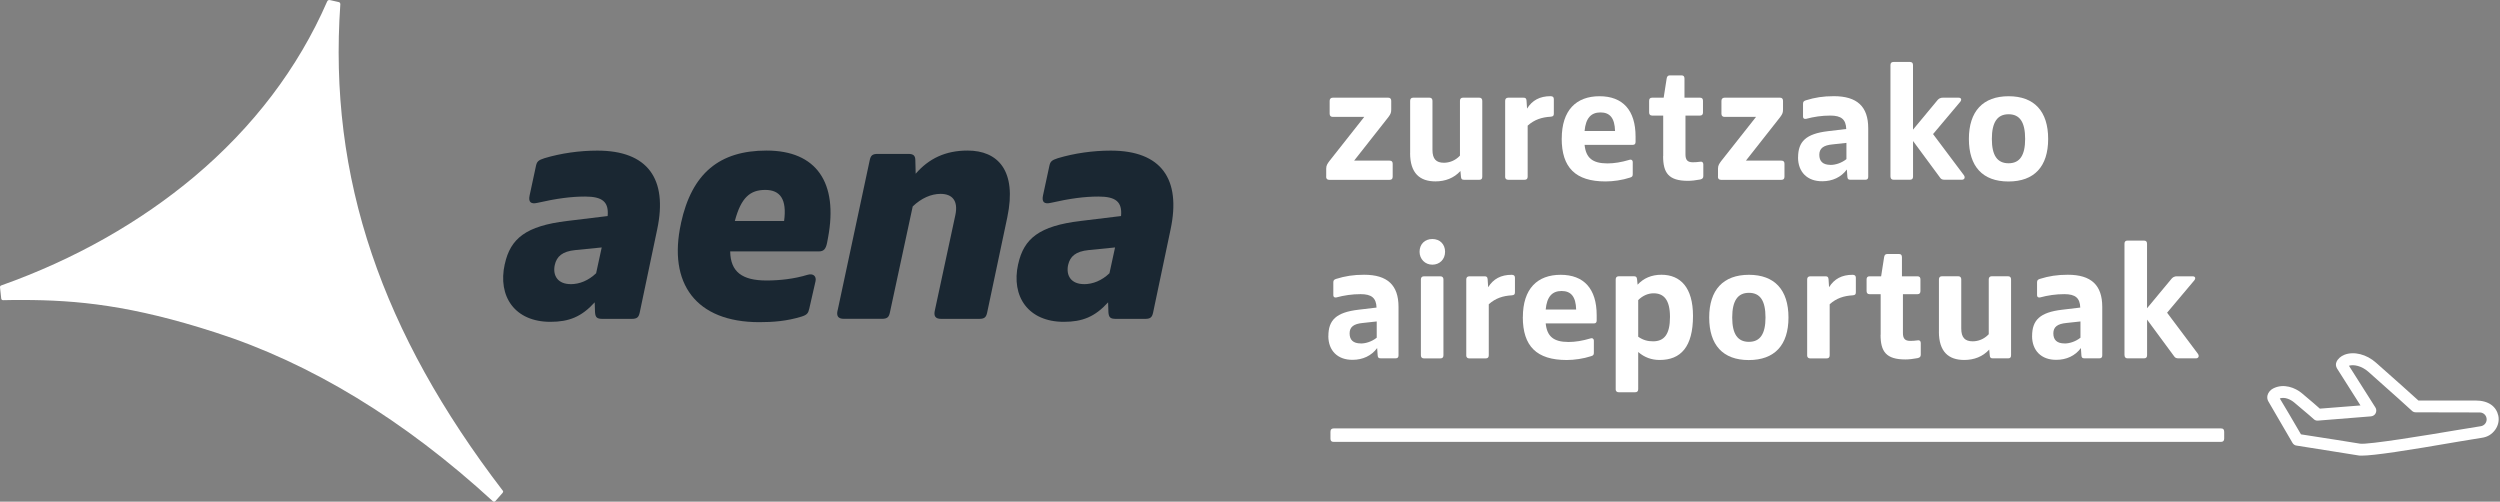 <svg width="299" height="60" viewBox="0 0 299 60" fill="none" xmlns="http://www.w3.org/2000/svg">
<rect x="0" y="0" width="299" height="60" fill="#808080" stroke="none"/>
<g clip-path="url(#clip0_12237_3832)">
<path d="M60.141 58.694C52.866 49.195 47.691 39.893 44.476 30.394C41.188 20.704 39.983 10.839 40.704 0.496C40.704 0.377 40.63 0.276 40.535 0.253L39.538 0.028C39.352 -0.028 39.195 4.63969e-05 39.121 0.191C35.642 8.17 30.264 15.214 23.254 21.115C16.773 26.549 8.992 30.997 0.146 34.139C0.073 34.161 -0.006 34.229 -0 34.358L0.146 35.709C0.169 35.828 0.242 35.901 0.366 35.901C1.165 35.878 1.886 35.878 2.612 35.878C9.307 35.878 15.76 36.532 25.721 39.747C37.179 43.418 48.367 50.236 58.953 59.955C59.065 60.034 59.172 60.006 59.245 59.932L60.118 58.941C60.174 58.868 60.203 58.773 60.146 58.694H60.141Z" fill="white"/>
<path d="M60.377 31.571C61.047 28.525 62.905 27.022 67.809 26.43L72.674 25.839C72.832 24.139 72.043 23.508 69.983 23.508C68.282 23.508 66.542 23.745 64.29 24.257C63.462 24.454 63.181 24.139 63.339 23.39L64.087 19.91C64.206 19.319 64.363 19.161 65.118 18.919C67.094 18.328 69.307 18.013 71.447 18.013C77.494 18.013 79.87 21.414 78.603 27.422L76.509 37.388C76.39 37.94 76.193 38.137 75.557 38.137H72.077C71.407 38.137 71.21 37.979 71.165 37.348L71.126 36.16C69.543 37.9 68.04 38.491 65.827 38.491C61.599 38.491 59.498 35.484 60.371 31.571H60.377ZM68.248 33.987C69.318 33.987 70.382 33.553 71.295 32.681L71.965 29.595L68.8 29.91C67.257 30.068 66.587 30.659 66.351 31.689C66.075 32.996 66.745 33.981 68.248 33.981V33.987Z" fill="#1A2732"/>
<path d="M81.441 26.706C82.747 20.698 86.07 18.007 91.683 18.007C97.652 18.007 100.264 21.841 99.037 28.407L98.919 29.037C98.761 29.826 98.485 30.068 97.928 30.068H87.331C87.37 32.517 88.755 33.547 91.683 33.547C93.265 33.547 95.005 33.35 96.548 32.877C97.297 32.641 97.657 33.074 97.539 33.626L96.79 36.909C96.672 37.461 96.514 37.658 95.878 37.86C94.099 38.412 92.438 38.531 90.816 38.531C83.226 38.531 79.865 33.902 81.447 26.706H81.441ZM87.888 26.43H93.778C94.132 23.823 93.305 22.714 91.526 22.714C89.746 22.714 88.637 23.587 87.888 26.43Z" fill="#1A2732"/>
<path d="M100.185 37.106L104.02 19.155C104.138 18.604 104.335 18.407 104.971 18.407H108.648C109.279 18.407 109.476 18.643 109.476 19.195L109.515 20.777C111.097 18.958 113.074 18.007 115.726 18.007C119.324 18.007 121.655 20.377 120.472 25.997L118.063 37.388C117.944 37.939 117.747 38.136 117.111 38.136H112.561C111.852 38.136 111.649 37.782 111.813 37.106L114.262 25.715C114.617 24.015 113.907 23.187 112.483 23.187C111.373 23.187 110.191 23.699 109.16 24.69L106.43 37.382C106.311 37.934 106.114 38.131 105.478 38.131H100.929C100.219 38.131 100.016 37.776 100.18 37.1L100.185 37.106Z" fill="#1A2732"/>
<path d="M121.779 31.571C122.449 28.525 124.307 27.022 129.211 26.43L134.076 25.839C134.234 24.139 133.445 23.508 131.385 23.508C129.684 23.508 127.944 23.745 125.692 24.257C124.864 24.454 124.583 24.139 124.74 23.39L125.489 19.91C125.607 19.319 125.765 19.161 126.52 18.919C128.496 18.328 130.709 18.013 132.848 18.013C138.896 18.013 141.272 21.414 140.005 27.422L137.91 37.388C137.792 37.94 137.595 38.137 136.959 38.137H133.479C132.809 38.137 132.612 37.979 132.567 37.348L132.528 36.16C130.945 37.9 129.442 38.491 127.229 38.491C123.001 38.491 120.9 35.484 121.773 31.571H121.779ZM129.645 33.987C130.714 33.987 131.779 33.553 132.691 32.681L133.361 29.595L130.196 29.91C128.654 30.068 127.984 30.659 127.747 31.689C127.471 32.996 128.141 33.981 129.645 33.981V33.987Z" fill="#1A2732"/>
<path d="M158.615 21.126V20.157C158.615 19.78 158.772 19.566 159.009 19.245L163.164 13.98H159.403C159.167 13.98 159.026 13.862 159.026 13.603V12.06C159.026 11.824 159.167 11.683 159.403 11.683H166.036C166.272 11.683 166.391 11.824 166.391 12.06V13.051C166.391 13.445 166.351 13.603 166.053 14.003L161.954 19.211H166.188C166.447 19.211 166.565 19.329 166.565 19.588V21.131C166.565 21.39 166.447 21.509 166.188 21.509H158.981C158.744 21.509 158.604 21.39 158.604 21.131L158.615 21.126Z" fill="white"/>
<path d="M168.654 18.316V12.06C168.654 11.824 168.772 11.683 169.009 11.683H170.968C171.205 11.683 171.323 11.824 171.323 12.06V17.939C171.323 19.025 171.779 19.465 172.691 19.465C173.322 19.465 174.037 19.228 174.611 18.614V12.06C174.611 11.824 174.73 11.683 174.966 11.683H176.925C177.162 11.683 177.28 11.824 177.28 12.06V21.126C177.28 21.385 177.179 21.503 176.925 21.503H175.107C174.848 21.503 174.752 21.424 174.73 21.126L174.668 20.45C173.896 21.3 172.849 21.694 171.678 21.694C169.82 21.694 168.648 20.726 168.648 18.31L168.654 18.316Z" fill="white"/>
<path d="M180.017 21.126V12.06C180.017 11.824 180.135 11.683 180.394 11.683H182.196C182.432 11.683 182.551 11.745 182.573 12.038L182.635 12.989C183.249 11.998 184.161 11.503 185.445 11.503C185.721 11.503 185.839 11.621 185.839 11.858V13.581C185.839 13.84 185.76 13.935 185.462 13.958C184.414 14.02 183.519 14.296 182.708 15.028V21.126C182.708 21.385 182.59 21.503 182.331 21.503H180.388C180.152 21.503 180.011 21.385 180.011 21.126H180.017Z" fill="white"/>
<path d="M186.785 16.576C186.785 13.17 188.525 11.509 191.301 11.509C194.077 11.509 195.614 13.17 195.614 16.34V16.971C195.614 17.207 195.512 17.325 195.276 17.325H189.516C189.673 18.868 190.445 19.544 192.247 19.544C193.057 19.544 193.908 19.403 194.842 19.127C195.101 19.026 195.276 19.166 195.276 19.363V20.811C195.276 21.047 195.236 21.165 194.938 21.244C194.026 21.543 192.939 21.7 192.027 21.7C188.423 21.7 186.779 20.039 186.779 16.571L186.785 16.576ZM189.516 15.664H193.159C193.119 14.121 192.545 13.446 191.419 13.446C190.293 13.446 189.657 14.121 189.516 15.664Z" fill="white"/>
<path d="M198.919 18.671V13.823H197.59C197.354 13.823 197.235 13.682 197.235 13.445V12.06C197.235 11.824 197.337 11.683 197.59 11.683H198.975L199.33 9.408C199.369 9.149 199.471 9.014 199.724 9.014H201.109C201.368 9.014 201.464 9.155 201.464 9.408V11.683H203.322C203.581 11.683 203.677 11.824 203.677 12.06V13.445C203.677 13.682 203.575 13.823 203.322 13.823H201.582V18.457C201.582 19.132 201.819 19.408 202.472 19.408C202.748 19.408 203.046 19.386 203.322 19.346C203.559 19.284 203.716 19.425 203.716 19.645V21.052C203.716 21.289 203.615 21.407 203.339 21.469C202.787 21.57 202.309 21.627 201.875 21.627C199.561 21.627 198.908 20.675 198.908 18.676L198.919 18.671Z" fill="white"/>
<path d="M205.473 21.126V20.157C205.473 19.78 205.63 19.566 205.867 19.245L210.022 13.98H206.261C206.024 13.98 205.884 13.862 205.884 13.603V12.06C205.884 11.824 206.024 11.683 206.261 11.683H212.894C213.13 11.683 213.249 11.824 213.249 12.06V13.051C213.249 13.445 213.209 13.603 212.911 14.003L208.812 19.211H213.046C213.305 19.211 213.423 19.329 213.423 19.588V21.131C213.423 21.39 213.305 21.509 213.046 21.509H205.839C205.602 21.509 205.461 21.39 205.461 21.131L205.473 21.126Z" fill="white"/>
<path d="M215.051 18.834C215.051 16.931 215.98 16.002 218.632 15.687L220.811 15.428C220.771 14.279 220.219 13.823 218.908 13.823C217.877 13.823 216.948 13.963 215.996 14.217C215.777 14.256 215.642 14.155 215.642 13.958V12.415C215.642 12.156 215.743 12.077 215.98 11.998C217.049 11.661 218.057 11.503 219.324 11.503C222.117 11.503 223.44 12.747 223.44 15.343V21.143C223.44 21.379 223.339 21.497 223.102 21.497H221.301C221.064 21.497 220.963 21.419 220.946 21.143L220.884 20.27C220.208 21.199 219.144 21.677 217.956 21.677C216.154 21.7 215.045 20.568 215.045 18.828L215.051 18.834ZM218.93 19.724C219.521 19.724 220.236 19.504 220.833 19.031V17.088L219.172 17.269C218.085 17.37 217.59 17.742 217.59 18.513C217.59 19.285 218.007 19.718 218.936 19.718L218.93 19.724Z" fill="white"/>
<path d="M226.098 21.126V7.787C226.098 7.528 226.216 7.41 226.475 7.41H228.417C228.676 7.41 228.795 7.528 228.795 7.787V15.507L231.526 12.218C231.863 11.745 232.1 11.683 232.359 11.683H234.24C234.577 11.683 234.634 11.92 234.459 12.156L231.193 16.036L234.876 20.946C235.073 21.222 234.955 21.497 234.639 21.497H232.579C232.28 21.497 232.145 21.419 232.027 21.238L228.8 16.863V21.12C228.8 21.379 228.682 21.497 228.423 21.497H226.481C226.244 21.497 226.103 21.379 226.103 21.12L226.098 21.126Z" fill="white"/>
<path d="M235.479 16.616C235.479 13.311 237.162 11.509 240.231 11.509C243.299 11.509 244.96 13.311 244.96 16.616C244.96 19.921 243.299 21.706 240.208 21.706C237.117 21.706 235.479 19.904 235.479 16.616ZM242.207 16.616C242.207 14.617 241.577 13.665 240.225 13.665C238.874 13.665 238.226 14.634 238.226 16.616C238.226 18.598 238.879 19.527 240.225 19.527C241.571 19.527 242.207 18.575 242.207 16.616Z" fill="white"/>
<path d="M158.874 40.191C158.874 38.288 159.803 37.359 162.455 37.044L164.634 36.785C164.595 35.636 164.043 35.18 162.731 35.18C161.7 35.18 160.771 35.321 159.82 35.574C159.6 35.614 159.465 35.512 159.465 35.315V33.773C159.465 33.514 159.566 33.435 159.803 33.356C160.873 33.018 161.881 32.86 163.147 32.86C165.94 32.86 167.263 34.105 167.263 36.7V42.5C167.263 42.736 167.162 42.855 166.926 42.855H165.124C164.887 42.855 164.786 42.776 164.769 42.5L164.707 41.627C164.031 42.556 162.967 43.035 161.779 43.035C159.977 43.057 158.868 41.926 158.868 40.186L158.874 40.191ZM162.753 41.081C163.345 41.081 164.06 40.861 164.656 40.389V38.446L162.995 38.626C161.909 38.727 161.413 39.099 161.413 39.87C161.413 40.642 161.83 41.075 162.759 41.075L162.753 41.081Z" fill="white"/>
<path d="M169.78 30.112C169.78 29.2 170.411 28.586 171.306 28.586C172.201 28.586 172.832 29.2 172.832 30.112C172.832 31.024 172.179 31.655 171.306 31.655C170.433 31.655 169.78 30.979 169.78 30.112ZM169.938 42.489V33.423C169.938 33.187 170.056 33.046 170.315 33.046H172.258C172.517 33.046 172.635 33.187 172.635 33.423V42.489C172.635 42.748 172.517 42.866 172.258 42.866H170.315C170.079 42.866 169.938 42.748 169.938 42.489Z" fill="white"/>
<path d="M175.366 42.489V33.423C175.366 33.187 175.484 33.046 175.743 33.046H177.545C177.782 33.046 177.9 33.108 177.922 33.401L177.984 34.352C178.598 33.361 179.51 32.866 180.794 32.866C181.07 32.866 181.188 32.984 181.188 33.221V34.943C181.188 35.202 181.109 35.298 180.811 35.321C179.764 35.383 178.868 35.658 178.057 36.391V42.489C178.057 42.748 177.939 42.866 177.68 42.866H175.738C175.501 42.866 175.36 42.748 175.36 42.489H175.366Z" fill="white"/>
<path d="M182.134 37.933C182.134 34.527 183.874 32.866 186.65 32.866C189.426 32.866 190.963 34.527 190.963 37.697V38.327C190.963 38.564 190.862 38.682 190.625 38.682H184.865C185.023 40.225 185.794 40.901 187.596 40.901C188.407 40.901 189.257 40.76 190.191 40.484C190.45 40.383 190.625 40.523 190.625 40.721V42.167C190.625 42.404 190.586 42.522 190.287 42.601C189.375 42.9 188.288 43.057 187.376 43.057C183.773 43.057 182.128 41.396 182.128 37.928L182.134 37.933ZM184.865 37.021H188.508C188.469 35.478 187.894 34.803 186.768 34.803C185.642 34.803 185.006 35.478 184.865 37.021Z" fill="white"/>
<path d="M193.238 46.543V33.418C193.238 33.181 193.356 33.041 193.615 33.041H195.417C195.653 33.041 195.771 33.119 195.794 33.418L195.856 34.048C196.571 33.277 197.517 32.86 198.705 32.86C200.98 32.86 202.483 34.386 202.483 37.787C202.483 41.486 201.019 43.052 198.502 43.052C197.534 43.052 196.684 42.753 195.929 42.1V46.537C195.929 46.796 195.811 46.914 195.552 46.914H193.609C193.373 46.914 193.232 46.796 193.232 46.537L193.238 46.543ZM195.929 35.895V40.27C196.52 40.687 197.078 40.822 197.708 40.822C199.037 40.822 199.73 39.989 199.73 37.911C199.73 35.833 198.975 35.079 197.77 35.079C197.14 35.079 196.481 35.338 195.929 35.89V35.895Z" fill="white"/>
<path d="M204.42 37.973C204.42 34.667 206.103 32.866 209.172 32.866C212.241 32.866 213.902 34.667 213.902 37.973C213.902 41.278 212.241 43.063 209.15 43.063C206.058 43.063 204.42 41.261 204.42 37.973ZM211.154 37.973C211.154 35.974 210.524 35.022 209.172 35.022C207.821 35.022 207.173 35.991 207.173 37.973C207.173 39.955 207.826 40.884 209.172 40.884C210.518 40.884 211.154 39.932 211.154 37.973Z" fill="white"/>
<path d="M216.137 42.489V33.423C216.137 33.187 216.256 33.046 216.515 33.046H218.317C218.553 33.046 218.671 33.108 218.694 33.401L218.756 34.352C219.369 33.361 220.282 32.866 221.565 32.866C221.841 32.866 221.96 32.984 221.96 33.221V34.943C221.96 35.202 221.881 35.298 221.582 35.321C220.535 35.383 219.64 35.658 218.829 36.391V42.489C218.829 42.748 218.711 42.866 218.452 42.866H216.509C216.273 42.866 216.132 42.748 216.132 42.489H216.137Z" fill="white"/>
<path d="M224.927 40.033V35.185H223.598C223.361 35.185 223.243 35.045 223.243 34.808V33.423C223.243 33.187 223.345 33.046 223.598 33.046H224.983L225.338 30.771C225.377 30.512 225.479 30.377 225.732 30.377H227.117C227.376 30.377 227.472 30.518 227.472 30.771V33.046H229.33C229.589 33.046 229.685 33.187 229.685 33.423V34.808C229.685 35.045 229.583 35.185 229.33 35.185H227.59V39.819C227.59 40.495 227.826 40.771 228.48 40.771C228.756 40.771 229.054 40.749 229.33 40.709C229.566 40.647 229.724 40.788 229.724 41.008V42.415C229.724 42.652 229.623 42.77 229.347 42.832C228.795 42.933 228.316 42.99 227.883 42.99C225.569 42.99 224.915 42.038 224.915 40.039L224.927 40.033Z" fill="white"/>
<path d="M231.897 39.673V33.418C231.897 33.181 232.015 33.041 232.252 33.041H234.211C234.448 33.041 234.566 33.181 234.566 33.418V39.296C234.566 40.383 235.022 40.822 235.934 40.822C236.565 40.822 237.28 40.586 237.854 39.972V33.418C237.854 33.181 237.973 33.041 238.209 33.041H240.169C240.405 33.041 240.523 33.181 240.523 33.418V42.483C240.523 42.742 240.422 42.86 240.169 42.86H238.35C238.091 42.86 237.995 42.782 237.973 42.483L237.911 41.807C237.139 42.658 236.092 43.052 234.921 43.052C233.063 43.052 231.892 42.083 231.892 39.668L231.897 39.673Z" fill="white"/>
<path d="M243.04 40.191C243.04 38.288 243.969 37.359 246.621 37.044L248.8 36.785C248.761 35.636 248.209 35.18 246.897 35.18C245.867 35.18 244.938 35.321 243.986 35.574C243.767 35.614 243.632 35.512 243.632 35.315V33.773C243.632 33.514 243.733 33.435 243.969 33.356C245.039 33.018 246.047 32.86 247.314 32.86C250.107 32.86 251.43 34.105 251.43 36.7V42.5C251.43 42.736 251.329 42.855 251.092 42.855H249.29C249.054 42.855 248.952 42.776 248.936 42.5L248.874 41.627C248.198 42.556 247.134 43.035 245.946 43.035C244.144 43.057 243.035 41.926 243.035 40.186L243.04 40.191ZM246.92 41.081C247.511 41.081 248.226 40.861 248.823 40.389V38.446L247.162 38.626C246.075 38.727 245.58 39.099 245.58 39.87C245.58 40.642 245.996 41.075 246.925 41.075L246.92 41.081Z" fill="white"/>
<path d="M254.088 42.489V29.15C254.088 28.891 254.206 28.773 254.465 28.773H256.408C256.667 28.773 256.785 28.891 256.785 29.15V36.869L259.516 33.581C259.854 33.108 260.09 33.046 260.349 33.046H262.23C262.568 33.046 262.624 33.283 262.449 33.519L259.184 37.399L262.866 42.309C263.063 42.584 262.945 42.86 262.63 42.86H260.569C260.27 42.86 260.135 42.782 260.017 42.601L256.791 38.226V42.483C256.791 42.742 256.672 42.86 256.413 42.86H254.471C254.234 42.86 254.094 42.742 254.094 42.483L254.088 42.489Z" fill="white"/>
<path d="M159.516 51.239H265.619C265.895 51.239 266.013 51.357 266.013 51.655V52.455C266.013 52.731 265.873 52.849 265.619 52.849H159.516C159.24 52.849 159.122 52.731 159.122 52.455V51.655C159.122 51.357 159.262 51.239 159.516 51.239Z" fill="white"/>
<path d="M298.8 49.724C298.558 48.632 297.663 47.9 296.047 47.9H289.24C288.592 47.314 286.486 45.411 284.178 43.384C283.046 42.37 281.526 41.987 280.388 42.432C279.943 42.612 279.577 42.939 279.437 43.305C279.335 43.547 279.358 43.789 279.499 44.054L282.314 48.491L277.455 48.874C277.151 48.592 276.481 48.023 275.326 47.049C274.516 46.362 273.119 45.816 271.863 46.464C271.537 46.627 271.278 46.948 271.193 47.275C271.132 47.539 271.171 47.804 271.295 48.007C271.374 48.147 274.172 52.95 274.172 52.95C274.273 53.13 274.454 53.277 274.679 53.294C274.983 53.333 277.37 53.722 279.296 54.026C280.574 54.228 281.728 54.409 282.072 54.471C282.173 54.493 282.297 54.493 282.455 54.493C283.913 54.493 287.883 53.885 294.082 52.81C295.354 52.59 296.3 52.438 296.796 52.365C297.534 52.269 298.052 51.92 298.434 51.391C298.778 50.906 298.919 50.298 298.8 49.73V49.724ZM296.706 50.974C296.706 50.974 294.876 51.272 293.834 51.441C290.388 52.027 283.22 53.204 282.269 53.063C281.903 53.001 280.771 52.821 279.493 52.618C277.832 52.353 275.991 52.072 275.197 51.948C274.223 50.264 273.13 48.423 272.663 47.652C273.271 47.449 273.958 47.776 274.386 48.136C276.07 49.533 276.717 50.124 276.717 50.124C276.858 50.264 277.044 50.327 277.246 50.304L283.564 49.797C283.806 49.775 284.031 49.634 284.133 49.414C284.234 49.195 284.234 48.93 284.093 48.727L280.934 43.744C281.481 43.564 282.432 43.744 283.243 44.454C285.979 46.864 288.451 49.11 288.468 49.133C288.592 49.257 288.75 49.313 288.936 49.313L296.582 49.33C297.038 49.33 297.404 49.702 297.404 50.158C297.404 50.569 297.106 50.906 296.711 50.974H296.706Z" fill="white"/>
</g>
<defs>
<clipPath id="clip0_12237_3832">
<rect width="298.84" height="60" fill="white"/>
</clipPath>
</defs>
</svg>
